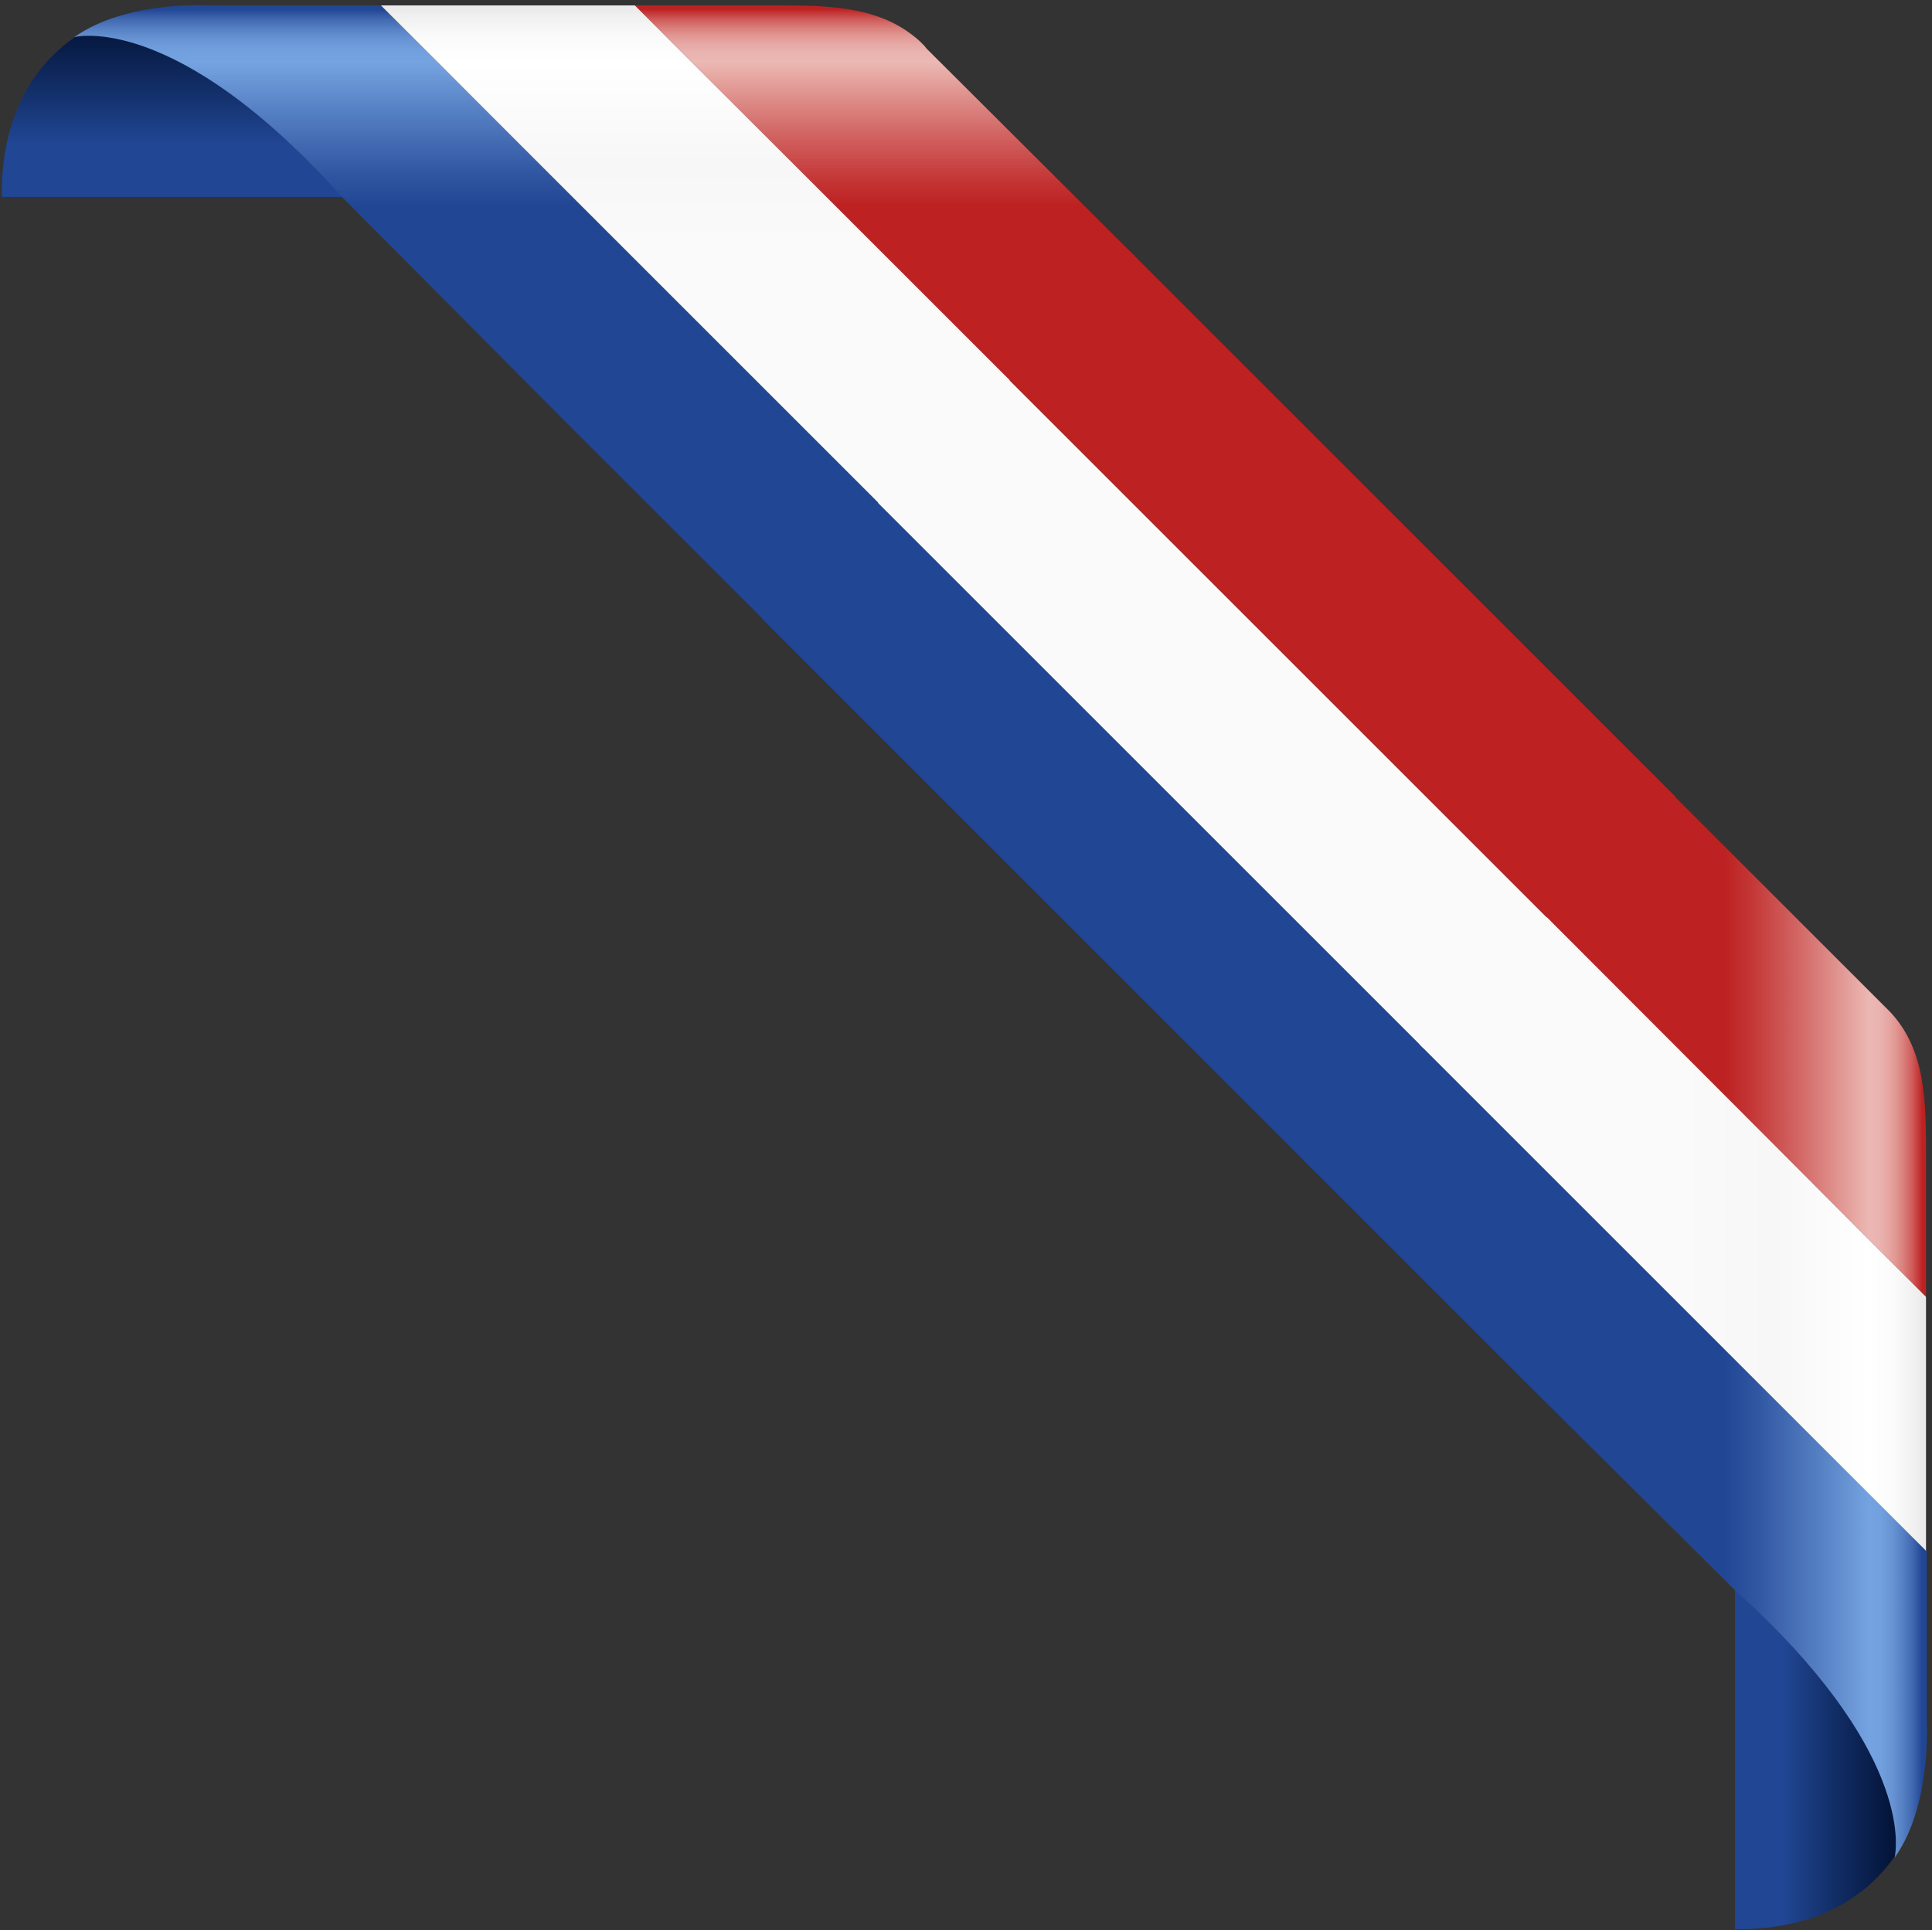 <?xml version="1.0" encoding="UTF-8"?><svg xmlns="http://www.w3.org/2000/svg" xmlns:xlink="http://www.w3.org/1999/xlink" height="322.4" preserveAspectRatio="xMidYMid meet" version="1.0" viewBox="-0.3 -0.9 322.6 322.4" width="322.6" zoomAndPan="magnify"><rect x="-0.3" y="-0.9" width="322.6" height="322.4" fill="#333333" stroke="none"/><g><linearGradient gradientTransform="translate(-28.818 -11.936)" gradientUnits="userSpaceOnUse" id="a" x1="318.192" x2="345.059" xlink:actuate="onLoad" xlink:show="other" xlink:type="simple" xmlns:xlink="http://www.w3.org/1999/xlink" y1="304.931" y2="304.931"><stop offset=".301" stop-color="#214694"/><stop offset=".617" stop-color="#122e67"/><stop offset=".982" stop-color="#031438"/></linearGradient><path d="M289.4,264.6v56.7c15.4,0.2,23.1-7,26.7-12.2C316.4,307.5,318.9,291.2,289.4,264.6z" fill="url(#a)"/><linearGradient gradientTransform="translate(-28.818 -11.936)" gradientUnits="userSpaceOnUse" id="b" x1="58.837" x2="58.837" xlink:actuate="onLoad" xlink:show="other" xlink:type="simple" xmlns:xlink="http://www.w3.org/1999/xlink" y1="43.922" y2="14.552"><stop offset=".301" stop-color="#214694"/><stop offset=".617" stop-color="#122e67"/><stop offset=".982" stop-color="#031438"/></linearGradient><path d="M17.4,2.6C17.4,2.6-0.3,8,0,32l60,0 C60,32,53.7,2.6,17.4,2.6z" fill="url(#b)"/><g><linearGradient gradientTransform="translate(-28.818 -11.936)" gradientUnits="userSpaceOnUse" id="c" x1="246.184" x2="350.179" xlink:actuate="onLoad" xlink:show="other" xlink:type="simple" xmlns:xlink="http://www.w3.org/1999/xlink" y1="185.511" y2="185.511"><stop offset=".552" stop-color="#bd2121"/><stop offset=".675" stop-color="#bd2121"/><stop offset=".713" stop-color="#c33333"/><stop offset=".79" stop-color="#d16361"/><stop offset=".897" stop-color="#e9b0ab"/><stop offset=".908" stop-color="#ebb8b3"/><stop offset=".923" stop-color="#eab4b0"/><stop offset=".937" stop-color="#e7a9a5"/><stop offset=".951" stop-color="#e19793"/><stop offset=".964" stop-color="#d97d7a"/><stop offset=".977" stop-color="#cf5c5a"/><stop offset=".989" stop-color="#c33333"/><stop offset=".994" stop-color="#bd2121"/></linearGradient><path d="M321.3,215.7l0-23.2c0-9.4,0-17.9-5.9-24.3l0,0 l-0.7-0.7l-0.5-0.5l-35.4-35.4L258,152.3L321.3,215.7z" fill="url(#c)"/><linearGradient gradientTransform="translate(-28.818 -11.936)" gradientUnits="userSpaceOnUse" id="d" x1="246.183" x2="350.179" xlink:actuate="onLoad" xlink:show="other" xlink:type="simple" xmlns:xlink="http://www.w3.org/1999/xlink" y1="253.339" y2="253.339"><stop offset=".552" stop-color="#214694"/><stop offset=".675" stop-color="#214694"/><stop offset=".733" stop-color="#3258a3"/><stop offset=".848" stop-color="#5d88ca"/><stop offset=".908" stop-color="#75a3e0"/><stop offset=".927" stop-color="#729fdd"/><stop offset=".945" stop-color="#6894d4"/><stop offset=".961" stop-color="#5782c5"/><stop offset=".978" stop-color="#4068b0"/><stop offset=".993" stop-color="#224795"/><stop offset=".994" stop-color="#214694"/></linearGradient><path d="M217.4,192.9l36.1,36.1l35.7,35.5 c0.1,0.1,0.1,0.1,0.2,0.2c29.5,26.5,27,42.9,26.7,44.5c0,0.1,0,0.1,0,0.1c6.2-8.8,5.3-22.3,5.3-23.4v-27.8l-84.6-84.6L217.4,192.9 z" fill="url(#d)"/><linearGradient gradientTransform="translate(-28.818 -11.936)" gradientUnits="userSpaceOnUse" id="e" x1="176.21" x2="176.21" xlink:actuate="onLoad" xlink:show="other" xlink:type="simple" xmlns:xlink="http://www.w3.org/1999/xlink" y1="115.149" y2="11.935"><stop offset=".552" stop-color="#bd2121"/><stop offset=".675" stop-color="#bd2121"/><stop offset=".713" stop-color="#c33333"/><stop offset=".79" stop-color="#d16361"/><stop offset=".897" stop-color="#e9b0ab"/><stop offset=".908" stop-color="#ebb8b3"/><stop offset=".923" stop-color="#eab4b0"/><stop offset=".937" stop-color="#e7a9a5"/><stop offset=".951" stop-color="#e19793"/><stop offset=".964" stop-color="#d97d7a"/><stop offset=".977" stop-color="#cf5c5a"/><stop offset=".989" stop-color="#c33333"/><stop offset=".994" stop-color="#bd2121"/></linearGradient><path d="M189.1,41.8L154.4,7.2L154,6.7L153.3,6l0,0 C146.8,0.1,138.3,0,128.9,0l-23.2,0l62.6,62.6L189.1,41.8z" fill="url(#e)"/><linearGradient gradientTransform="translate(-28.818 -11.936)" gradientUnits="userSpaceOnUse" id="f" x1="108.382" x2="108.382" xlink:actuate="onLoad" xlink:show="other" xlink:type="simple" xmlns:xlink="http://www.w3.org/1999/xlink" y1="115.148" y2="11.936"><stop offset=".552" stop-color="#214694"/><stop offset=".675" stop-color="#214694"/><stop offset=".733" stop-color="#3258a3"/><stop offset=".848" stop-color="#5d88ca"/><stop offset=".908" stop-color="#75a3e0"/><stop offset=".927" stop-color="#729fdd"/><stop offset=".945" stop-color="#6894d4"/><stop offset=".961" stop-color="#5782c5"/><stop offset=".978" stop-color="#4068b0"/><stop offset=".993" stop-color="#224795"/><stop offset=".994" stop-color="#214694"/></linearGradient><path d="M63.3,0H35.5c-1.1,0-14.6-0.9-23.4,5.3 c0,0,16.8-4.5,44.9,26.9l35.5,35.7l35.3,35.3l19.4-19.4L63.3,0z" fill="url(#f)"/><g id="change1_1"><path d="M168.9 73.8H196.3V203.6H168.9z" fill="#214694" transform="rotate(-45.001 182.568 138.718)"/></g><g id="change2_1"><path d="M258.7 153L279.5 132.2 228.7 81.4 228.7 81.4 188.4 41.1 167.6 61.9z" fill="#BD2121"/></g><linearGradient gradientTransform="translate(-28.818 -11.936)" gradientUnits="userSpaceOnUse" id="g" x1="144.599" x2="144.599" xlink:actuate="onLoad" xlink:show="other" xlink:type="simple" xmlns:xlink="http://www.w3.org/1999/xlink" y1="115.148" y2="11.936"><stop offset=".614" stop-color="#fafafa"/><stop offset=".742" stop-color="#f7f7f7"/><stop offset=".908" stop-color="#fff"/><stop offset=".947" stop-color="#fbfbfb"/><stop offset=".982" stop-color="#f0f0f0"/><stop offset=".994" stop-color="#ebebeb"/></linearGradient><path d="M168.3 62.6L105.7 0 78.8 0 63.3 0 147.1 83.8z" fill="url(#g)"/><linearGradient gradientTransform="translate(-28.818 -11.936)" gradientUnits="userSpaceOnUse" id="h" x1="246.184" x2="350.18" xlink:actuate="onLoad" xlink:show="other" xlink:type="simple" xmlns:xlink="http://www.w3.org/1999/xlink" y1="217.123" y2="217.123"><stop offset=".601" stop-color="#fafafa"/><stop offset=".755" stop-color="#f7f7f7"/><stop offset=".908" stop-color="#fff"/><stop offset=".947" stop-color="#fbfbfb"/><stop offset=".982" stop-color="#f0f0f0"/><stop offset=".994" stop-color="#ebebeb"/></linearGradient><path d="M321.3 215.7L258 152.3 236.7 173.5 321.3 258.1 321.3 242.5z" fill="url(#h)"/><g id="change3_1"><path d="M187.5 53.6H217.5V182.4H187.5z" fill="#FAFAFA" transform="rotate(-45.001 202.514 118.066)"/></g></g></g></svg>